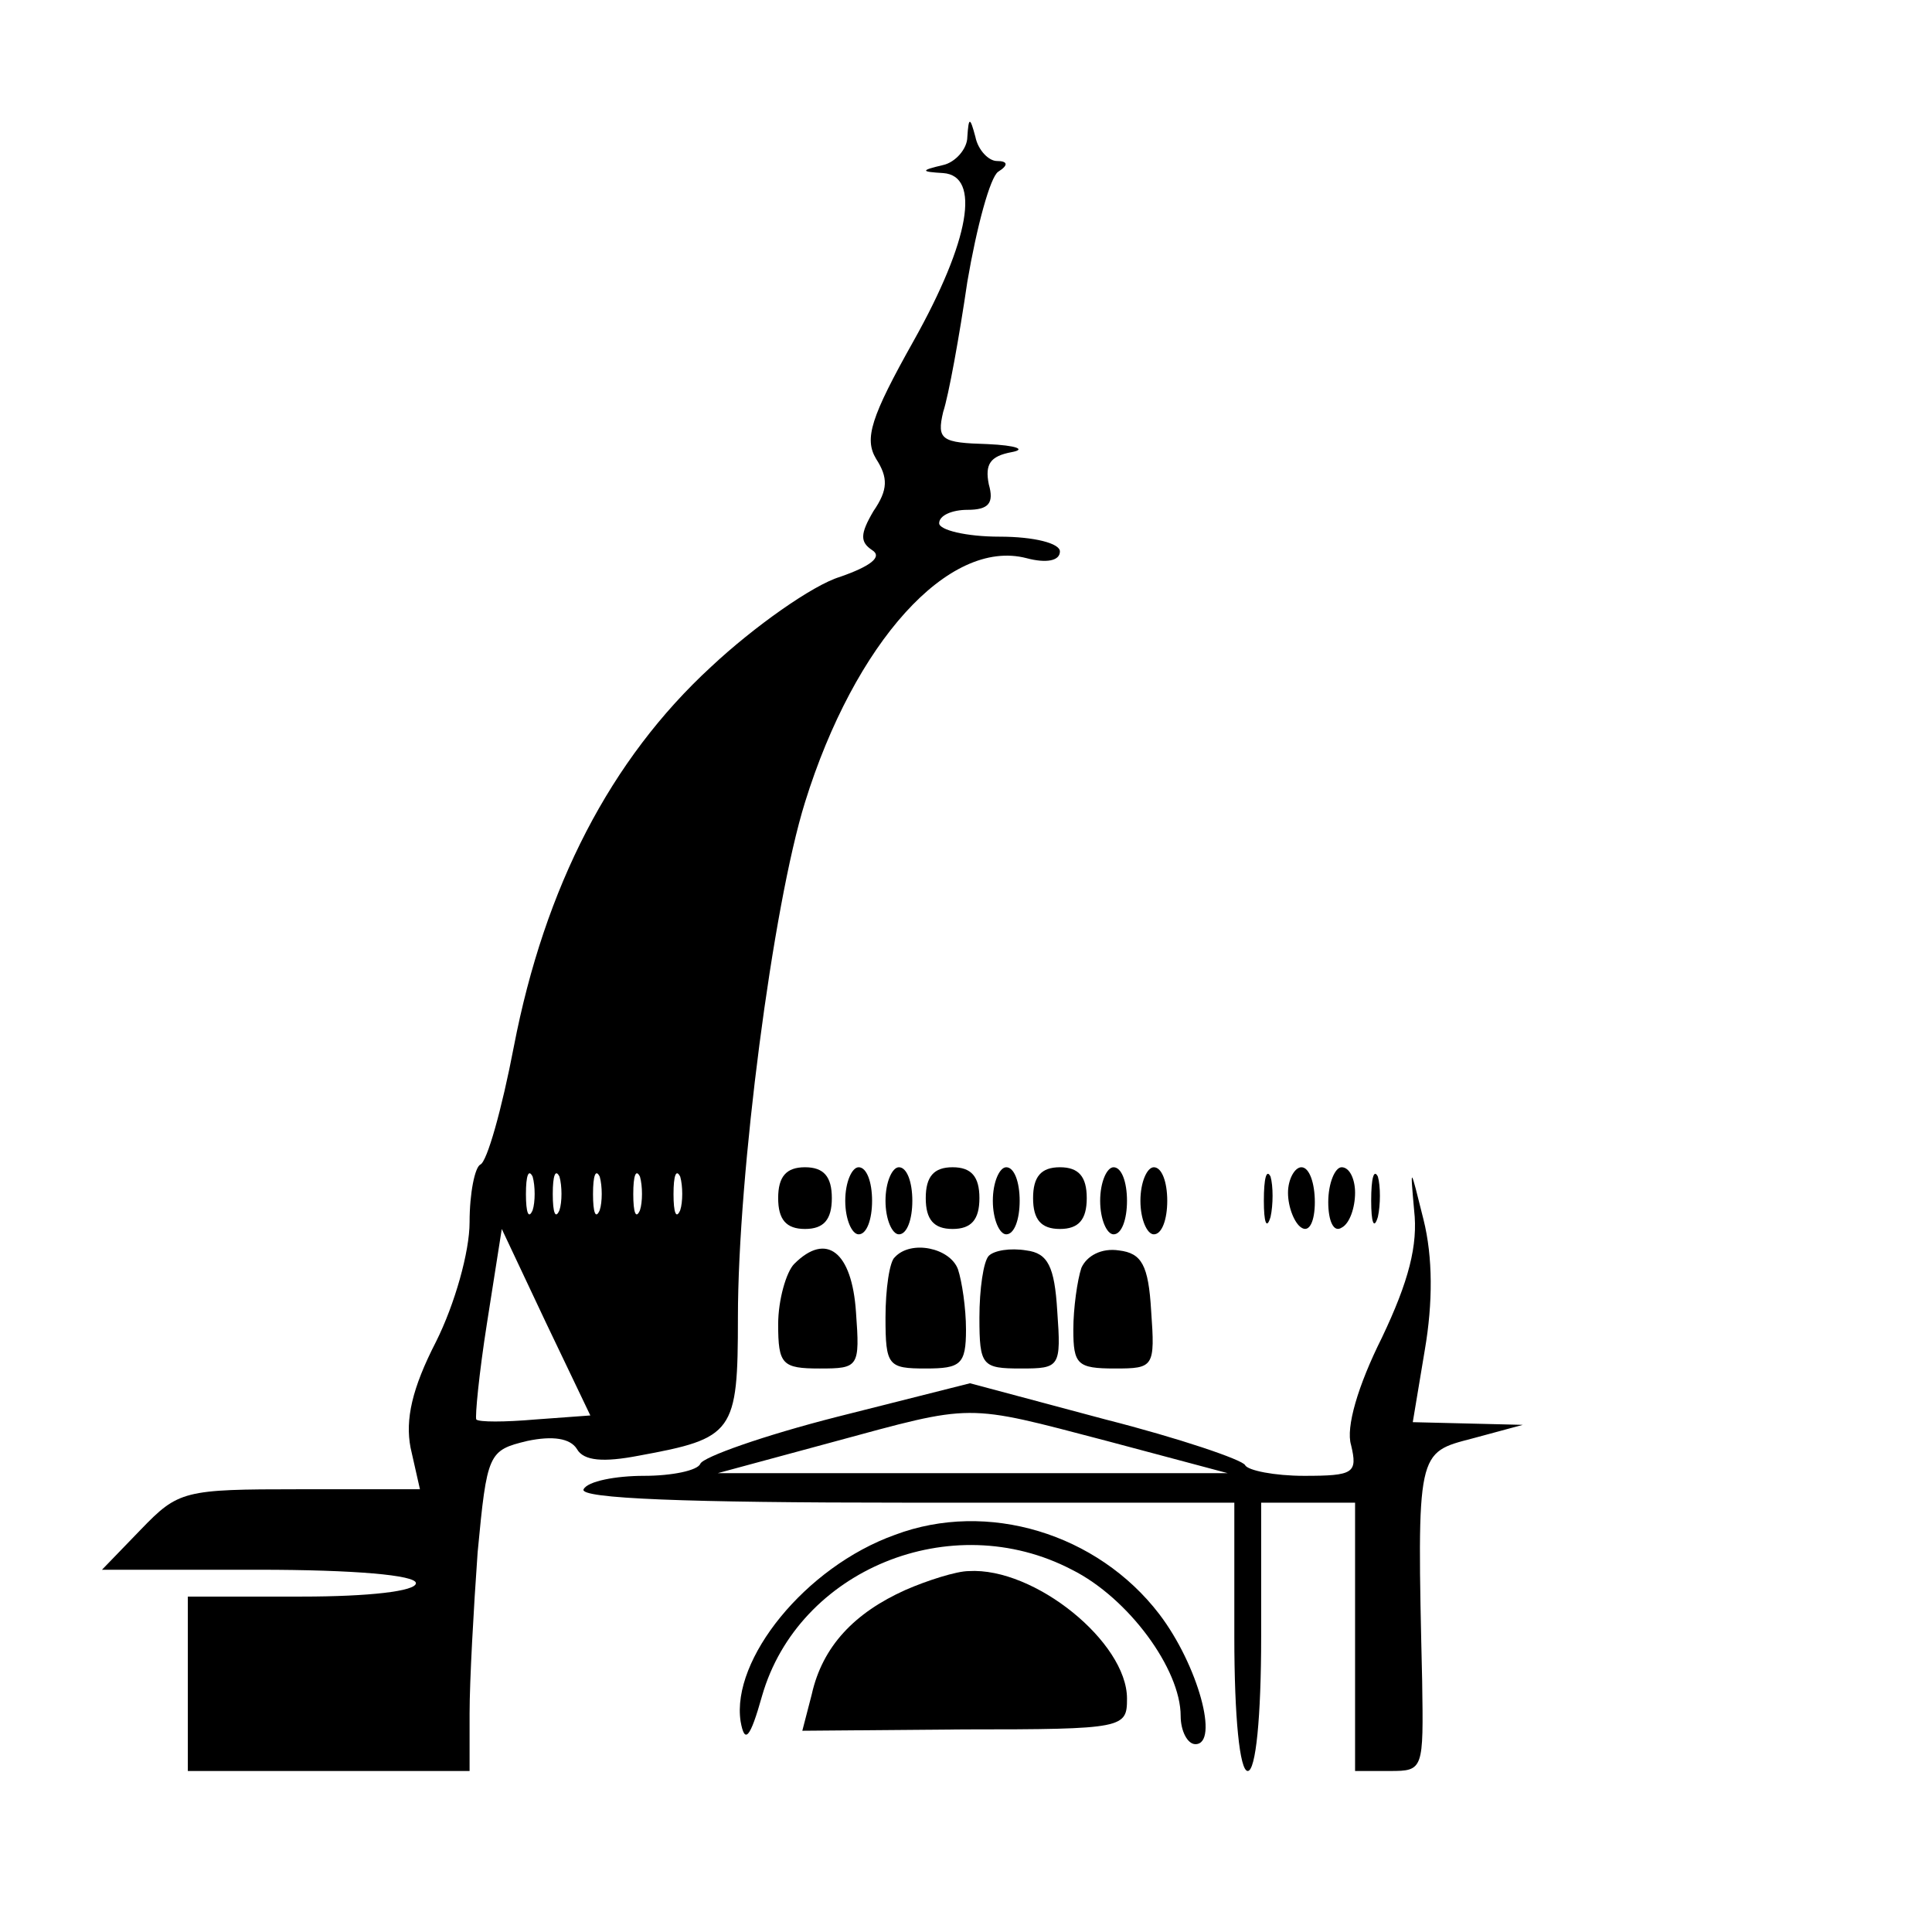 <?xml version="1.0" standalone="no"?>
<!DOCTYPE svg PUBLIC "-//W3C//DTD SVG 20010904//EN"
 "http://www.w3.org/TR/2001/REC-SVG-20010904/DTD/svg10.dtd">
<svg version="1.0" xmlns="http://www.w3.org/2000/svg"
 width="144pt" height="144pt" viewBox="0 0 144 144"
 preserveAspectRatio="xMidYMid meet">
<g transform="translate(0,144) scale(0.1,-0.1)"
fill="#000000" stroke="none">
<path d="M721 1338 c0 -9 -9 -19 -18 -21 -17 -4 -17 -5 0 -6 28 -2 20 -50 -22
-125 -32 -57 -37 -73 -28 -88 9 -14 9 -23 -2 -39 -10 -17 -10 -23 -1 -29 8 -5
-1 -12 -24 -20 -20 -6 -64 -37 -96 -67 -75 -69 -124 -164 -147 -283 -9 -47
-20 -86 -25 -88 -4 -2 -8 -21 -8 -43 0 -22 -11 -61 -25 -89 -18 -35 -23 -58
-19 -79 l7 -31 -90 0 c-86 0 -90 -1 -118 -30 l-29 -30 117 0 c71 0 117 -4 117
-10 0 -6 -35 -10 -85 -10 l-85 0 0 -65 0 -65 105 0 105 0 0 43 c0 24 3 78 6
120 7 74 8 76 37 83 19 4 32 2 37 -6 5 -9 20 -10 46 -5 71 13 74 17 74 103 0
107 26 307 50 384 37 119 107 197 165 182 15 -4 25 -2 25 5 0 6 -19 11 -45 11
-25 0 -45 5 -45 10 0 6 10 10 21 10 16 0 20 5 16 19 -3 15 1 21 17 24 11 2 4
5 -18 6 -34 1 -38 3 -33 24 4 12 12 56 18 97 7 41 17 78 23 82 8 5 7 8 -1 8
-6 0 -14 8 -16 18 -4 15 -5 15 -6 0z m-324 -800 c-3 -7 -5 -2 -5 12 0 14 2 19
5 13 2 -7 2 -19 0 -25z m20 0 c-3 -7 -5 -2 -5 12 0 14 2 19 5 13 2 -7 2 -19 0
-25z m30 0 c-3 -7 -5 -2 -5 12 0 14 2 19 5 13 2 -7 2 -19 0 -25z m30 0 c-3 -7
-5 -2 -5 12 0 14 2 19 5 13 2 -7 2 -19 0 -25z m30 0 c-3 -7 -5 -2 -5 12 0 14
2 19 5 13 2 -7 2 -19 0 -25z m-108 -156 c-23 -2 -42 -2 -44 0 -1 2 2 34 8 72
l11 70 33 -70 33 -69 -41 -3z"/>
<path d="M580 547 c0 -16 6 -23 20 -23 14 0 20 7 20 23 0 16 -6 23 -20 23 -14
0 -20 -7 -20 -23z"/>
<path d="M630 545 c0 -14 5 -25 10 -25 6 0 10 11 10 25 0 14 -4 25 -10 25 -5
0 -10 -11 -10 -25z"/>
<path d="M660 545 c0 -14 5 -25 10 -25 6 0 10 11 10 25 0 14 -4 25 -10 25 -5
0 -10 -11 -10 -25z"/>
<path d="M690 547 c0 -16 6 -23 20 -23 14 0 20 7 20 23 0 16 -6 23 -20 23 -14
0 -20 -7 -20 -23z"/>
<path d="M740 545 c0 -14 5 -25 10 -25 6 0 10 11 10 25 0 14 -4 25 -10 25 -5
0 -10 -11 -10 -25z"/>
<path d="M770 547 c0 -16 6 -23 20 -23 14 0 20 7 20 23 0 16 -6 23 -20 23 -14
0 -20 -7 -20 -23z"/>
<path d="M820 545 c0 -14 5 -25 10 -25 6 0 10 11 10 25 0 14 -4 25 -10 25 -5
0 -10 -11 -10 -25z"/>
<path d="M850 545 c0 -14 5 -25 10 -25 6 0 10 11 10 25 0 14 -4 25 -10 25 -5
0 -10 -11 -10 -25z"/>
<path d="M942 545 c0 -16 2 -22 5 -12 2 9 2 23 0 30 -3 6 -5 -1 -5 -18z"/>
<path d="M960 551 c0 -11 5 -23 10 -26 6 -4 10 5 10 19 0 14 -4 26 -10 26 -5
0 -10 -9 -10 -19z"/>
<path d="M990 544 c0 -14 4 -23 10 -19 6 3 10 15 10 26 0 10 -4 19 -10 19 -5
0 -10 -12 -10 -26z"/>
<path d="M1022 545 c0 -16 2 -22 5 -12 2 9 2 23 0 30 -3 6 -5 -1 -5 -18z"/>
<path d="M1054 538 c3 -26 -4 -53 -24 -95 -18 -36 -27 -67 -23 -80 5 -21 2
-23 -35 -23 -22 0 -42 4 -44 8 -2 4 -49 20 -104 34 l-101 27 -99 -25 c-55 -14
-100 -30 -102 -35 -2 -5 -21 -9 -42 -9 -21 0 -42 -4 -45 -10 -4 -7 78 -10 239
-10 l246 0 0 -100 c0 -60 4 -100 10 -100 6 0 10 40 10 100 l0 100 35 0 35 0 0
-100 0 -100 26 0 c25 0 25 1 24 67 -4 173 -4 170 38 181 l37 10 -41 1 -41 1 9
54 c6 35 6 69 -1 97 -10 40 -10 41 -7 7z m-229 -172 l90 -24 -190 0 -190 0 85
23 c107 29 98 29 205 1z"/>
<path d="M592 498 c-6 -6 -12 -27 -12 -45 0 -30 3 -33 31 -33 29 0 30 1 27 42
-3 45 -22 60 -46 36z"/>
<path d="M667 503 c-4 -3 -7 -24 -7 -45 0 -36 2 -38 30 -38 26 0 30 3 30 29 0
16 -3 36 -6 45 -6 16 -35 22 -47 9z"/>
<path d="M737 504 c-4 -4 -7 -25 -7 -46 0 -36 2 -38 31 -38 29 0 30 1 27 43
-2 33 -7 43 -23 45 -12 2 -24 0 -28 -4z"/>
<path d="M806 495 c-3 -9 -6 -30 -6 -46 0 -26 3 -29 31 -29 29 0 30 1 27 43
-2 34 -7 43 -24 45 -13 2 -24 -4 -28 -13z"/>
<path d="M667 296 c-67 -24 -122 -93 -115 -139 3 -17 7 -13 16 19 27 94 141
141 231 94 42 -21 81 -74 81 -109 0 -11 5 -21 11 -21 18 0 2 59 -27 97 -46 60
-128 85 -197 59z"/>
<path d="M675 255 c-38 -17 -62 -42 -70 -78 l-7 -27 121 1 c119 0 121 1 121
23 0 42 -69 98 -118 95 -9 0 -31 -7 -47 -14z"/>
</g>
</svg>
